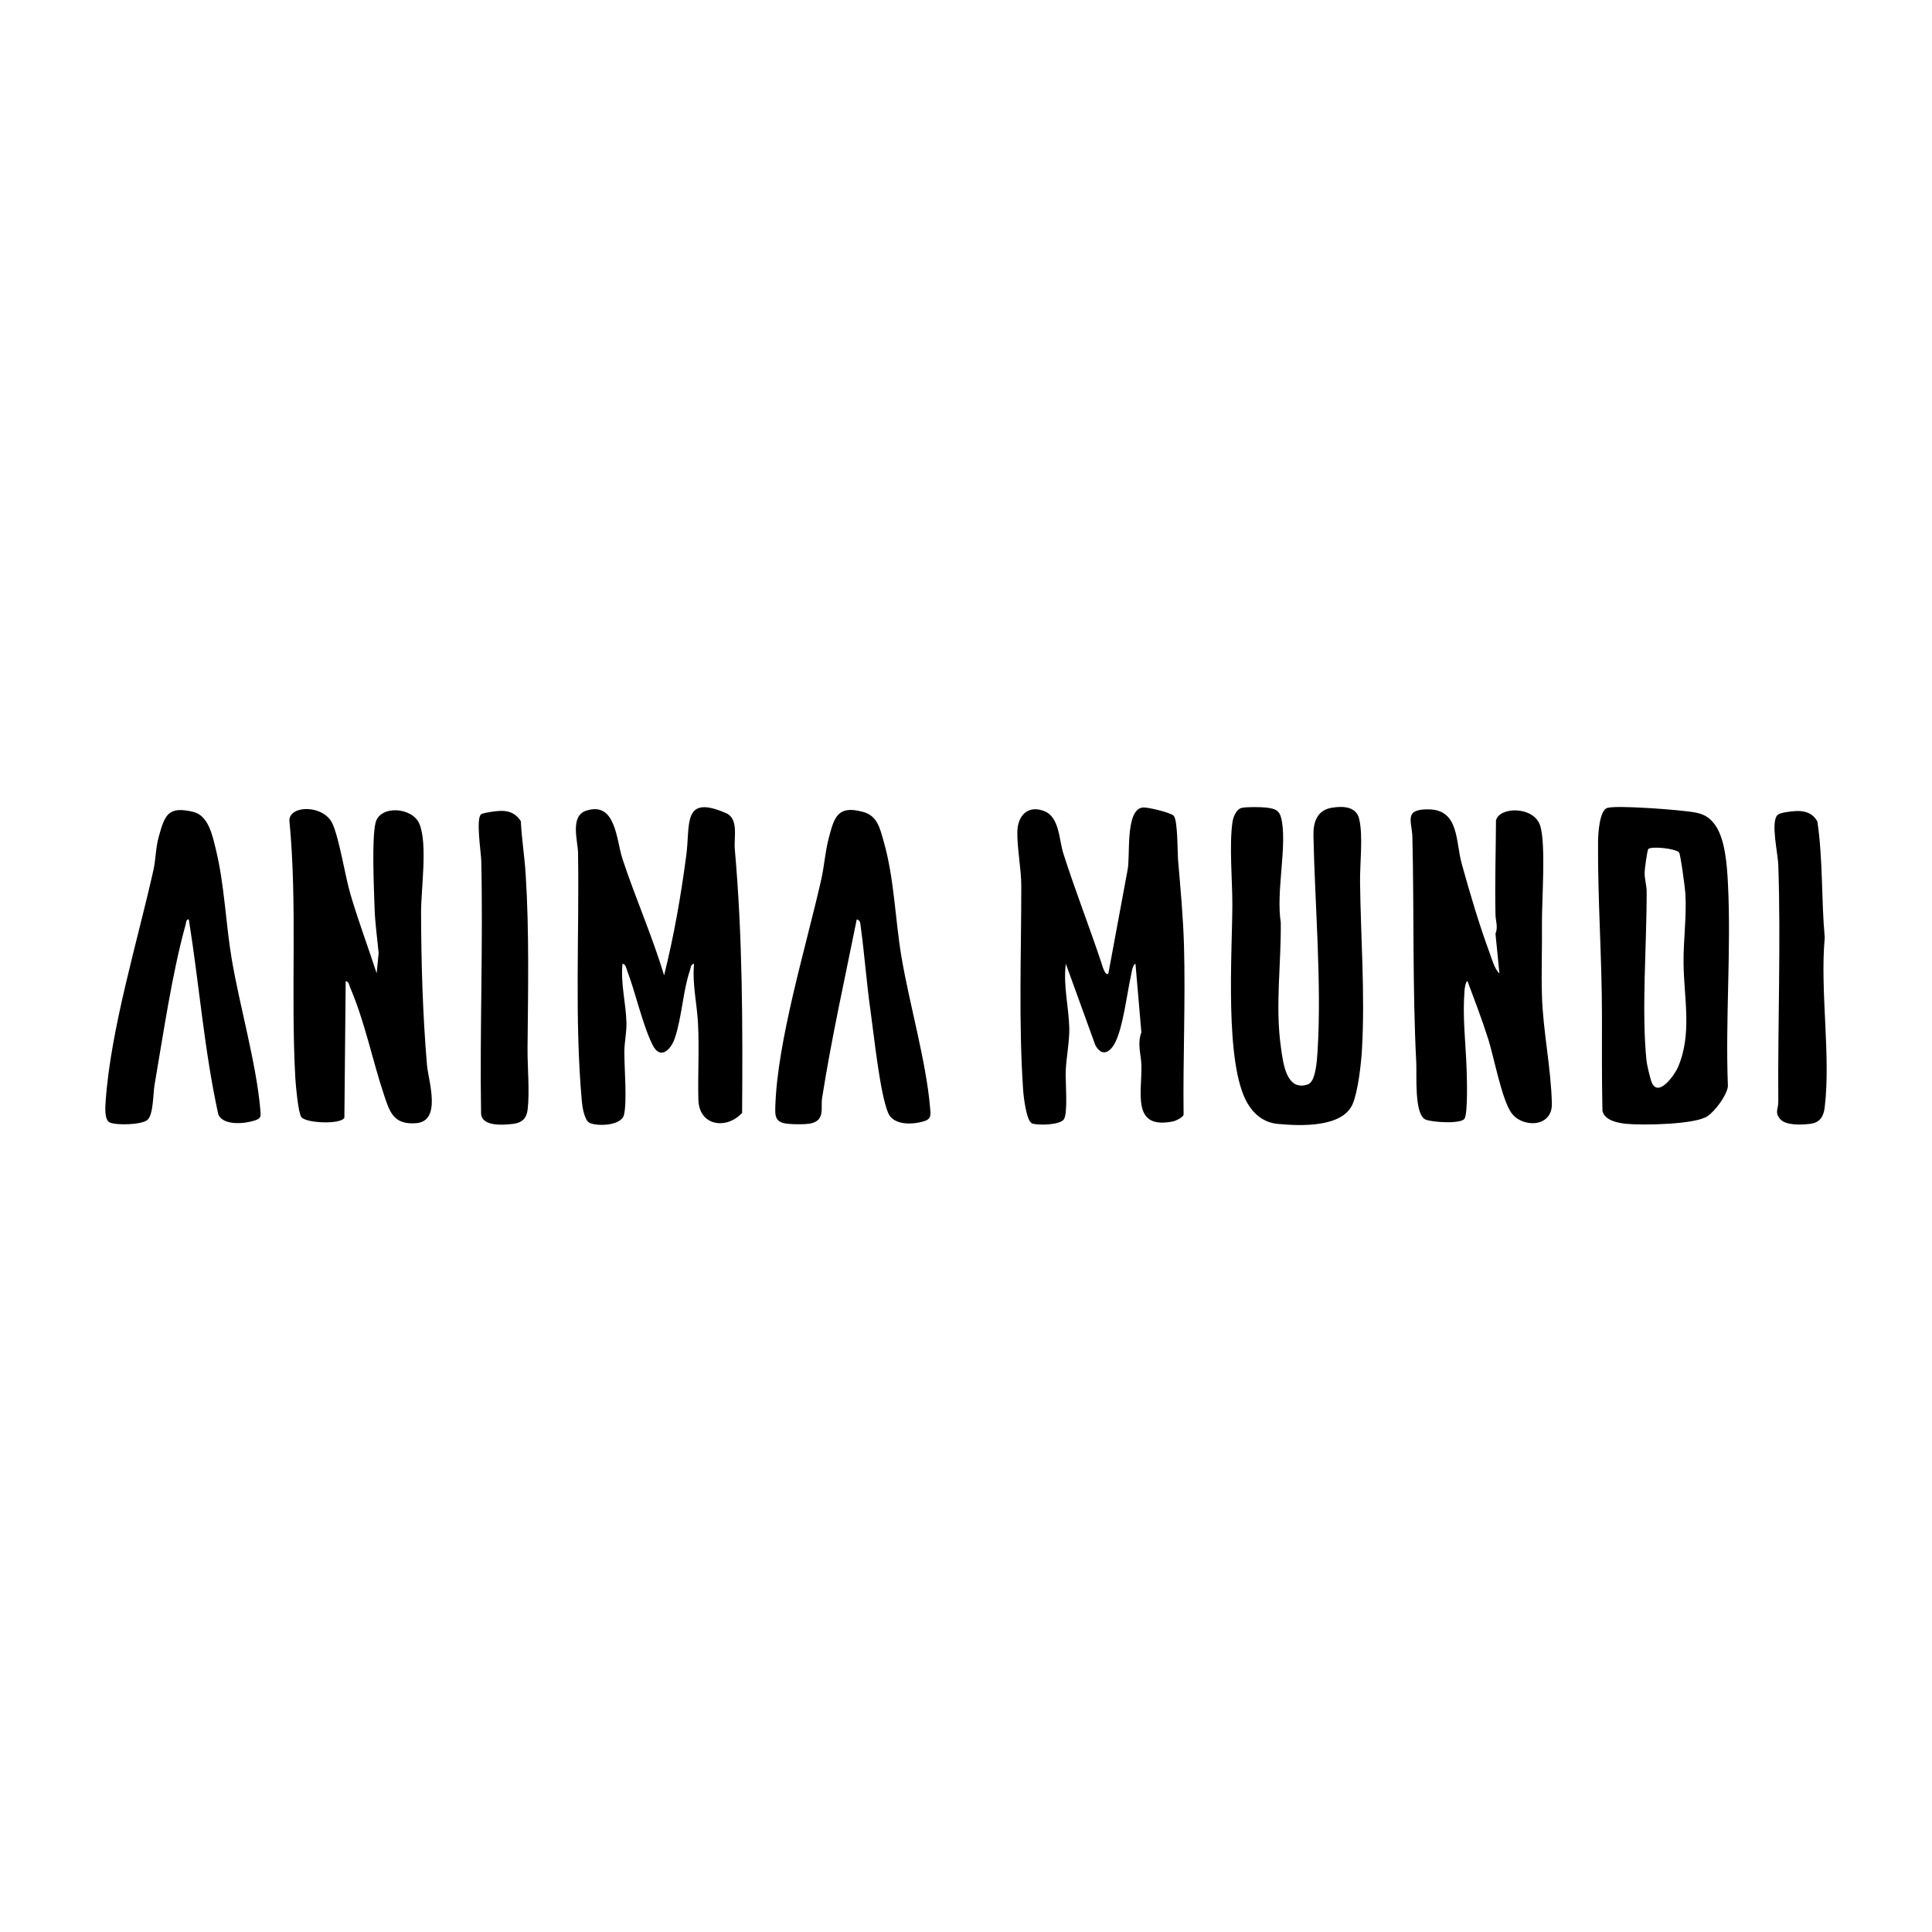 <svg viewBox="0 0 198.425 198.425" version="1.1" xmlns="http://www.w3.org/2000/svg" id="Lager_1">
  
  <path d="M87.991,94.428c-1.223,6.096-2.593,12.195-3.557,18.344-.159,1.014.336,2.275-1.159,2.609-.561.125-2.306.117-2.851-.048-.829-.251-.816-.861-.797-1.599.177-6.805,3.183-16.578,4.724-23.425.314-1.396.389-2.79.757-4.198.568-2.17.903-3.444,3.53-2.726,1.497.41,1.742,1.715,2.121,3.036,1.093,3.82,1.17,7.963,1.824,11.849.816,4.85,2.549,10.783,2.94,15.495.053.641.169,1.134-.564,1.371-1.182.382-3.193.483-3.747-.844-.846-2.025-1.453-7.995-1.806-10.481-.407-2.868-.618-5.809-1.014-8.695-.041-.297-.027-.61-.4-.688Z"></path>
  <path d="M50.366,83.39c1.312-.203,2.34-.229,3.123.94.092,1.814.384,3.637.499,5.445.375,5.894.246,11.933.193,17.815-.018,1.954.228,4.495.013,6.35-.106.91-.571,1.379-1.491,1.486-1.049.121-3.235.305-3.295-1.083-.138-8.648.216-17.319.019-25.964-.019-.818-.574-4.327-.012-4.749.134-.101.726-.204.953-.239Z"></path>
  <path d="M71.286,98.983c-.367.062-.332.408-.422.667-.708,2.037-.828,4.814-1.555,6.967-.416,1.231-1.509,2.283-2.296.685-1.038-2.107-1.747-5.388-2.627-7.682-.096-.251-.117-.582-.452-.637-.214,2.001.358,4.077.404,6.033.025,1.065-.21,2.043-.215,2.971-.01,1.67.294,5.087-.034,6.502-.267,1.15-2.752,1.206-3.537.835-.523-.247-.742-1.626-.792-2.182-.762-8.483-.256-17.065-.393-25.555-.02-1.219-.846-3.759.817-4.318,3.076-1.033,3.114,3.03,3.741,4.927,1.326,4.013,3.058,7.925,4.282,11.978,1.013-4.067,1.739-8.223,2.285-12.383.407-3.105-.424-6.253,4.091-4.27,1.306.574.78,2.513.883,3.675.801,8.989.818,18.046.752,27.095-1.541,1.728-4.418,1.409-4.491-1.346-.069-2.608.103-5.285-.043-7.92-.111-2.007-.603-4.01-.398-6.043Z"></path>
  <g>
    <path d="M38.683,99.972l.205-2.086c-.135-1.443-.368-3.11-.414-4.539-.064-2.014-.309-7.136.094-8.836.437-1.842,3.781-1.633,4.503.098.872,2.09.166,6.676.174,9.135.018,5.191.166,10.433.608,15.636.137,1.608,1.553,5.773-1.12,5.977-2.338.178-2.719-1.18-3.309-2.952-1.211-3.639-1.949-7.461-3.471-11-.105-.244-.106-.585-.45-.639l-.133,14.018c-.301.724-3.971.591-4.429-.067-.315-.452-.566-3.223-.607-3.951-.496-8.819.234-17.729-.616-26.539.085-1.573,3.541-1.566,4.426.363.717,1.564,1.277,5.309,1.852,7.266.802,2.729,1.813,5.413,2.69,8.116Z"></path>
    <path d="M19.393,94.429c-.285-.047-.278.349-.334.553-1.412,5.104-2.275,11.171-3.185,16.438-.162.937-.108,3.097-.748,3.613-.615.495-3.131.556-3.838.259-.586-.247-.475-1.605-.439-2.144.506-7.451,3.264-16.421,4.916-23.82.241-1.079.21-2.207.546-3.418.614-2.213.956-3.146,3.536-2.527,1.569.377,1.975,2.439,2.317,3.831.895,3.644,1.01,7.575,1.629,11.251.823,4.886,2.53,10.724,2.943,15.497.061.707.108.903-.613,1.131-1.023.323-3.149.537-3.696-.611-1.454-6.61-1.963-13.38-3.034-20.053Z"></path>
  </g>
  <g>
    <path d="M120.545,83.783c.424.446.383,3.792.452,4.602.246,2.893.521,5.817.603,8.709.163,5.791-.112,11.613-.04,17.406-.097.281-.824.623-1.108.679-4.277.852-3.139-3.006-3.227-5.806-.035-1.111-.442-2.149-.001-3.35l-.606-7.039c-.308.1-.395.913-.462,1.22-.414,1.874-.79,5.107-1.568,6.756-.515,1.09-1.38,1.673-2.091.389l-3.032-8.365c-.289,2.215.312,4.504.356,6.634.027,1.31-.309,3.024-.366,4.349-.047,1.097.242,4.27-.178,4.972-.37.618-2.663.653-3.261.451-.607-.206-.892-2.786-.935-3.426-.475-6.979-.189-14.034-.191-21.003-.001-1.662-.436-3.895-.405-5.536.031-1.626,1.047-2.77,2.735-2.132,1.602.605,1.532,2.928,1.988,4.356,1.195,3.742,2.639,7.439,3.89,11.177.055.163.41,1.535.738,1.147l1.969-10.617c.304-1.347-.27-6.139,1.523-6.419.489-.076,2.909.521,3.217.845Z"></path>
    <path d="M153.997,99.973l-.404-4.069c.284-.737.014-1.299-0-1.964-.071-3.218.035-6.453.051-9.671.335-1.439,3.899-1.497,4.542.54.605,1.918.153,7.721.179,10.121.026,2.418-.074,4.896-0,7.328.112,3.681.936,7.42,1.018,11.083.056,2.5-3.058,2.502-4.157.957-.987-1.387-1.774-5.661-2.367-7.545-.636-2.02-1.404-4.01-2.141-5.99-.169-0-.285.71-.299.892-.228,2.869.111,5.319.208,8.113.034.962.138,4.476-.206,5.109-.321.591-3.401.39-4.027.098-1.16-.541-.873-4.565-.936-5.802-.397-7.729-.216-15.422-.398-23.173-.039-1.653-.944-2.92,1.686-2.876,3.116.052,2.749,3.292,3.374,5.561.816,2.964,1.817,6.337,2.882,9.211.241.651.486,1.615.996,2.076Z"></path>
    <path d="M127.498,82.982c.44-.127,2.026-.1,2.543-.042,1.152.129,1.464.402,1.637,1.538.432,2.837-.617,7.218-.138,10.255.053,4.27-.589,8.569.017,12.84.216,1.523.523,4.564,2.769,3.8.813-.276.937-2.512.991-3.37.443-7.008-.278-15.097-.42-22.189-.028-1.384.37-2.617,1.915-2.861,1.14-.18,2.48-.129,2.784,1.162.411,1.742.066,4.551.087,6.448.064,5.626.526,11.542.196,17.232-.084,1.454-.399,4.294-.953,5.587-1.052,2.458-5.414,2.262-7.702,2.048-1.36-.127-2.395-.93-3.081-2.08-2.402-4.027-1.59-15.422-1.576-20.415.007-2.479-.33-6.094.01-8.49.072-.509.379-1.306.918-1.462Z"></path>
    <g>
      <path d="M165.072,82.979c.569-.17,2.608-.069,3.339-.036,1.478.067,3.504.221,4.97.397,1.245.15,2.012.338,2.774,1.396,1.045,1.452,1.224,4.24,1.313,6.02.343,6.832-.277,13.946-.004,20.809-.116.95-1.307,2.533-2.09,3.067-1.282.875-6.682.952-8.351.789-.877-.086-2.226-.346-2.444-1.328-.073-3.288-.048-6.579-.051-9.869-.006-5.917-.446-11.928-.401-17.824.006-.768.148-3.182.945-3.421ZM172.443,87.542c-.4-.397-2.725-.649-3.147-.356-.117.081-.38,2.075-.385,2.393-.012.751.205,1.34.207,1.968.018,5.375-.55,12.272-.01,17.439.041.392.402,1.909.548,2.226.698,1.521,2.336-.821,2.673-1.596,1.495-3.435.605-7.163.578-10.755-.017-2.329.33-4.745.187-7.117-.032-.534-.5-4.054-.651-4.204Z"></path>
      <path d="M183.578,83.39c1.204-.187,2.433-.204,3.076.987.584,3.956.397,7.968.755,11.923-.5,5.491.639,12.085-.004,17.442-.113.939-.509,1.568-1.492,1.683-.9.104-2.506.19-3.087-.497-.584-.691-.181-1.001-.187-1.775-.059-8.068.273-16.349-.002-24.379-.038-1.11-.781-4.266-.107-5.041.185-.212.751-.297,1.047-.343Z"></path>
    </g>
  </g>
</svg>